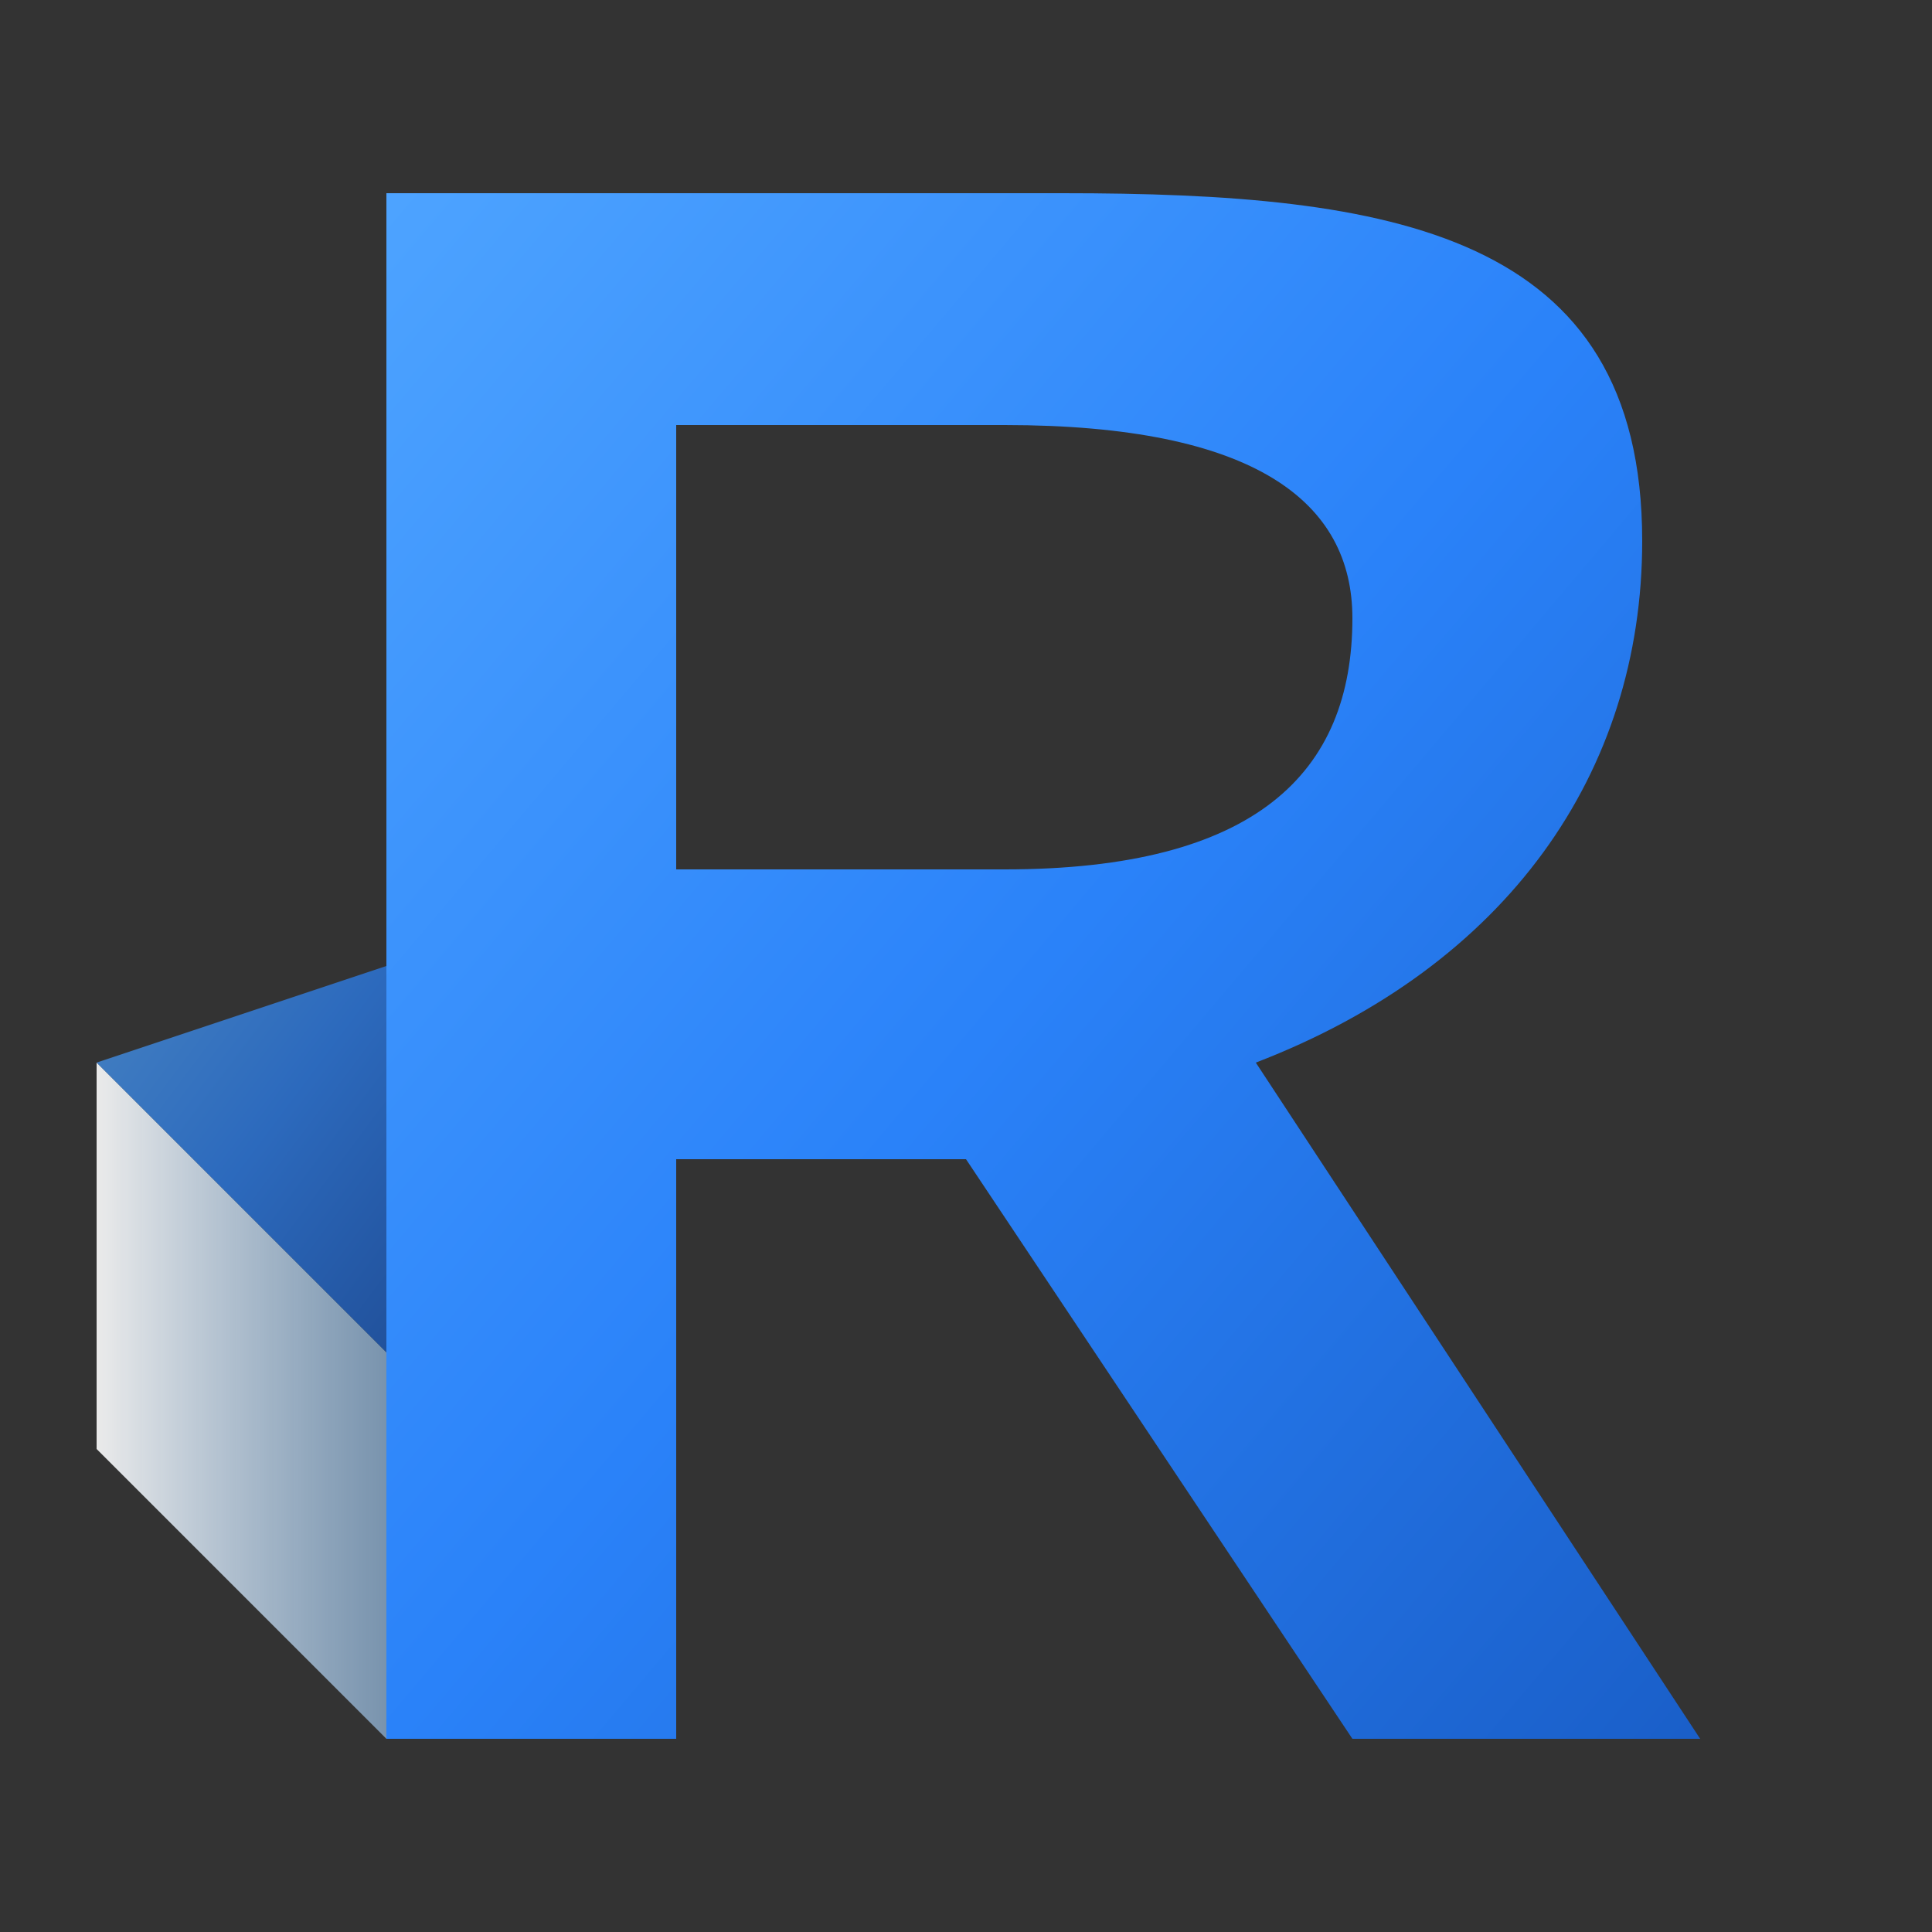 <svg xmlns="http://www.w3.org/2000/svg" viewBox="0 0 100 100">
  <rect x="0" y="0" width="100" height="100" fill="#333333" stroke="none"/>
  <defs>
    <linearGradient id="logo-gradient" x1="0%" y1="0%" x2="100%" y2="100%">
      <stop offset="0%" style="stop-color:#4da3ff"/>
      <stop offset="50%" style="stop-color:#2a82f9"/>
      <stop offset="100%" style="stop-color:#1a5fc9"/>
    </linearGradient>
    <linearGradient id="fold-gradient" x1="0%" y1="0%" x2="100%" y2="0%">
      <stop offset="0%" style="stop-color:#ffffff;stop-opacity:0.9"/>
      <stop offset="100%" style="stop-color:#a8d4ff;stop-opacity:0.6"/>
    </linearGradient>
  </defs>

  <!-- Main R shape -->
  <path d="M20 10 L20 90 L35 90 L35 60 L50 60 L70 90 L88 90 L65 55 C78 50 85 40 85 28 C85 12 72 10 55 10 L20 10 Z M35 22 L52 22 C65 22 70 26 70 32 C70 40 65 45 52 45 L35 45 Z" fill="url(#logo-gradient)"/>

  <!-- Folded ribbon effect -->
  <path d="M20 90 L5 75 L5 55 L20 70 Z" fill="url(#fold-gradient)"/>
  <path d="M5 55 L20 70 L20 50 Z" fill="url(#logo-gradient)" opacity="0.7"/>
</svg>
